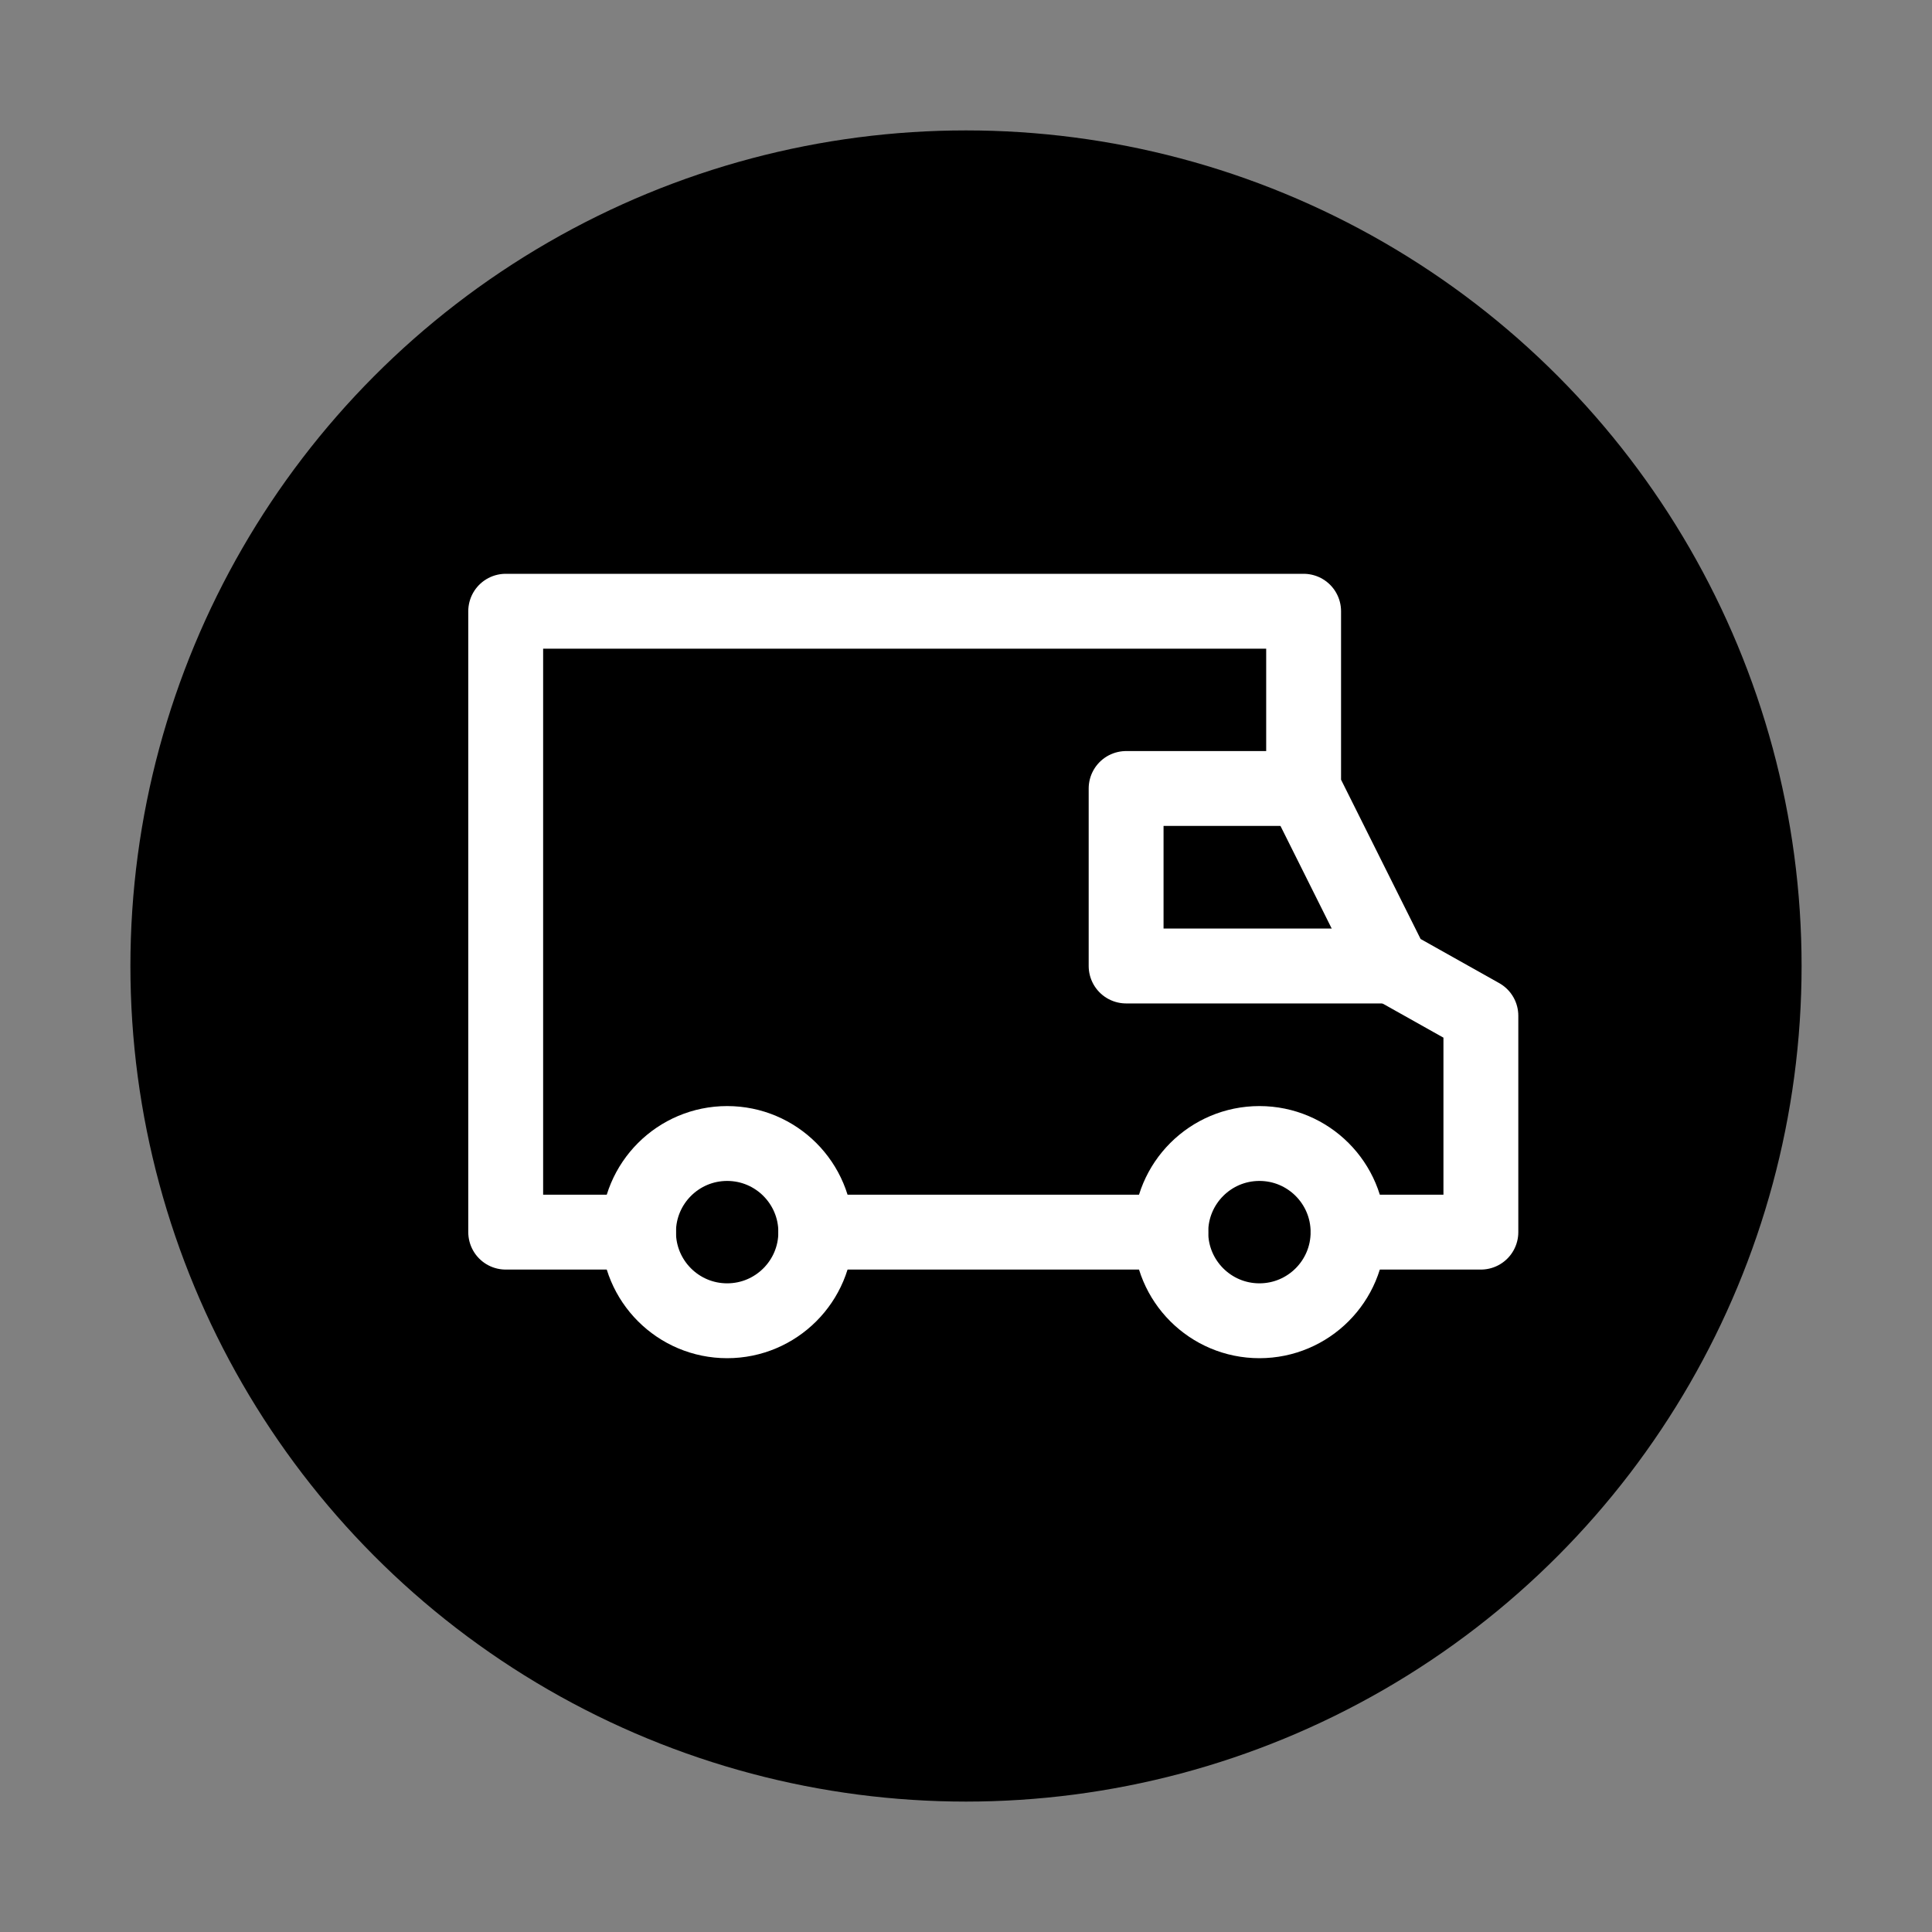 <svg xmlns="http://www.w3.org/2000/svg" xmlns:xlink="http://www.w3.org/1999/xlink" id="Layer_1" x="0px" y="0px" viewBox="0 0 800 800" style="enable-background:new 0 0 800 800;" xml:space="preserve"><rect x="0" y="0" width="800" height="800" fill="#808080" stroke="none"/><style type="text/css">	.st0{fill:none;stroke:#FFFFFF;stroke-width:31;stroke-linecap:round;stroke-linejoin:round;stroke-miterlimit:333.333;}</style><circle cx="400" cy="400" r="346"></circle><circle class="st0" cx="301.1" cy="510.2" r="36.7"></circle><circle class="st0" cx="521.5" cy="510.2" r="36.7"></circle><polyline class="st0" points="264.4,510.2 209.4,510.2 209.4,253.1 539.8,253.1 539.8,326.5 576.5,400 613.2,420.6 613.2,510.2  558.2,510.2 "></polyline><line class="st0" x1="484.8" y1="510.2" x2="337.8" y2="510.2"></line><polyline class="st0" points="576.5,400 466.3,400 466.3,326.5 539.8,326.5 "></polyline></svg>